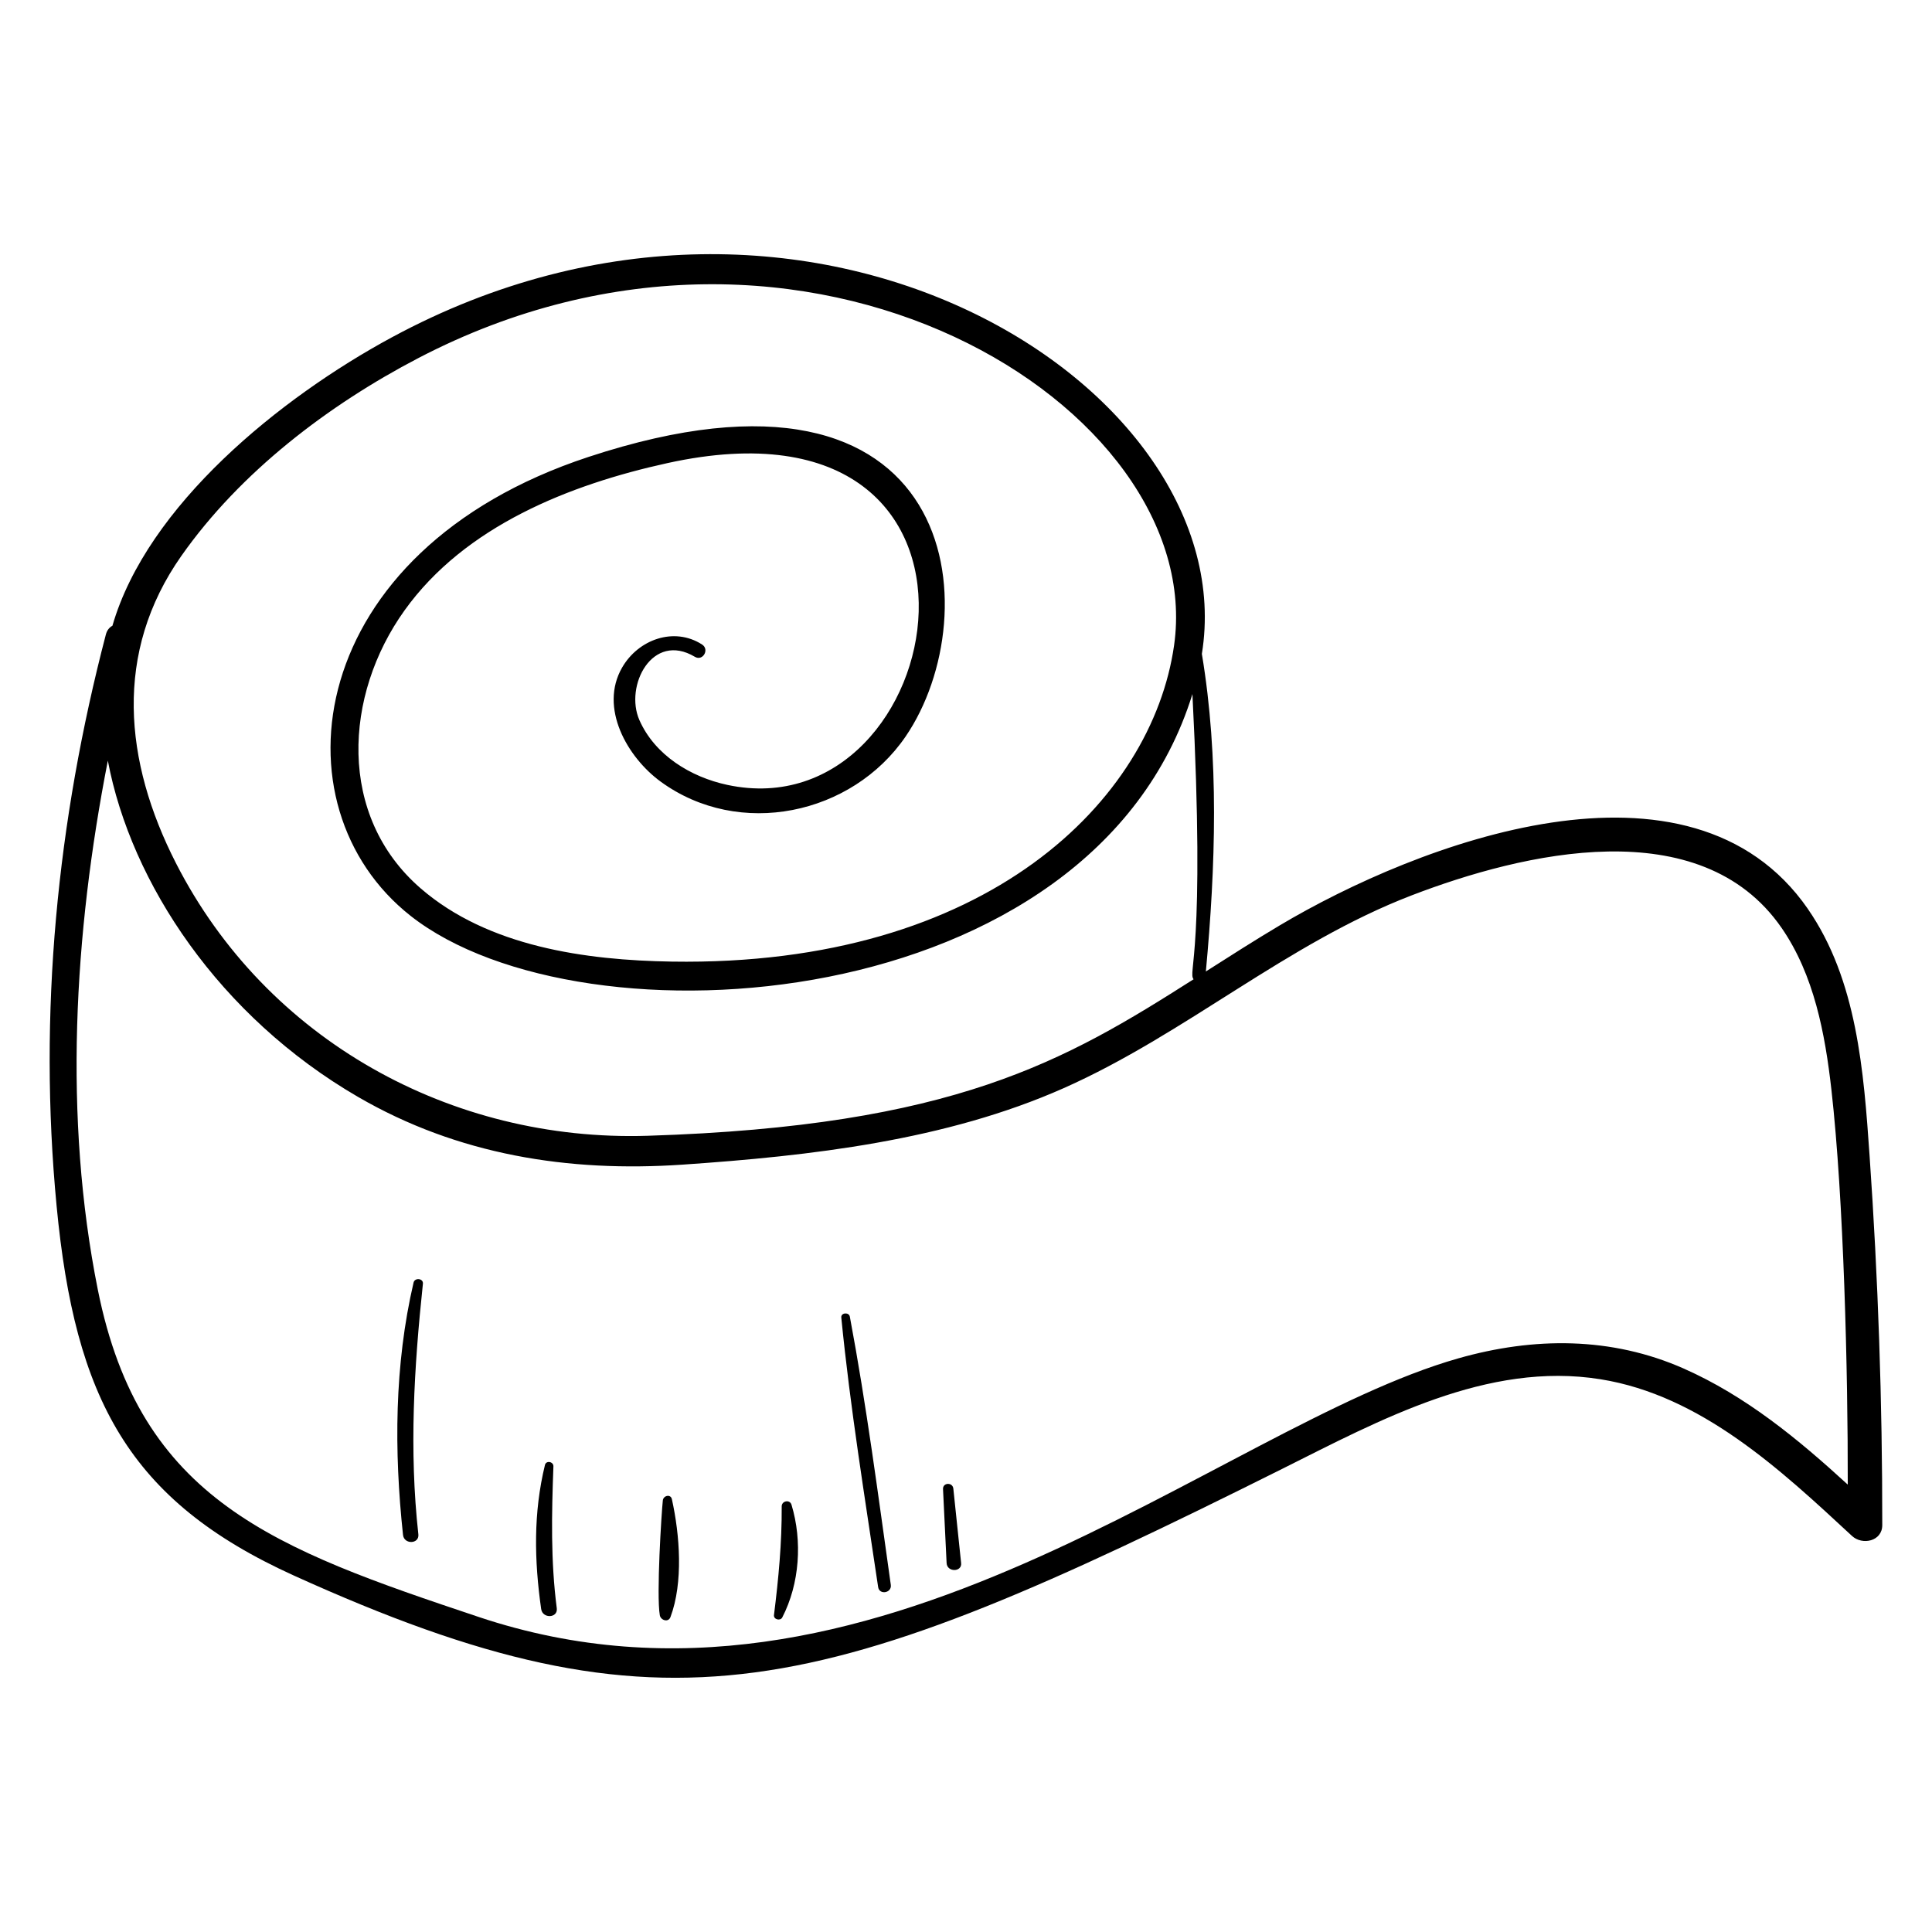 <?xml version="1.0" encoding="UTF-8"?>
<!-- Uploaded to: SVG Repo, www.svgrepo.com, Generator: SVG Repo Mixer Tools -->
<svg fill="#000000" width="800px" height="800px" version="1.1" viewBox="144 144 512 512" xmlns="http://www.w3.org/2000/svg">
 <g>
  <path d="m623.12 384.89c-31.176-45.047-103.31-17.469-140.02 4.371-6.594 3.926-13.066 8.062-19.535 12.188 2.57-27.625 3.551-56.633-1.059-84.156 11.426-70.688-104.13-143.54-214.57-83.945-29.727 16.043-64.934 44.629-74.141 76.48-0.789 0.426-1.438 1.172-1.738 2.32-12.945 49.527-17.941 100.43-13.055 151.47 4.875 50.949 19.027 78.031 62.859 97.91 99.199 44.988 139.52 32.875 261.86-28.227 25.902-12.938 54.422-28.605 84.434-23.785 26.641 4.281 47.625 23.891 66.656 41.535 2.711 2.512 8.004 1.43 8.008-2.871 0.031-32.688-1.094-65.375-3.367-97.984-1.539-22.148-3.293-46.457-16.34-65.305zm-431.05-93.582c15.598-22.195 38.957-39.988 62.816-52.426 102.68-53.52 209.29 13.105 200.25 76.207-5.844 40.82-49.293 85.066-133.07 83.746-22.809-0.359-48.727-3.938-66.598-19.422-22.121-19.168-20.371-51.172-4.258-73.656 16.023-22.359 43.711-33.332 69.688-39.035 96.973-21.297 75.246 97.957 15.859 85.285-9.742-2.078-19.23-7.91-23.312-17.18-3.981-9.035 3.394-23.508 14.703-16.766 2.094 1.246 3.949-1.941 1.914-3.254-7.398-4.769-16.883-1.367-21.188 6.086-6.168 10.68 1.391 23.832 10.25 30.277 20.82 15.145 50.648 8.797 64.855-11.961 22.207-32.441 15.145-106.82-84.062-74.105-75.562 24.906-84 92.609-47.062 121.64 45.559 35.812 180.66 26.777 207.15-58.809 3.516 68.844-1.289 73.527 0.309 75.582-34.07 21.68-63.422 38.918-144.7 41.477-52.039 1.637-101.03-25.344-124.98-72.242-13.77-26.969-16.559-55.836 1.434-81.441zm398.18 215.39c-19.25-8.512-39.781-8.414-59.812-2.711-63.973 18.219-155.18 103.46-259.63 68.508-53.98-18.059-89.691-30.734-100.89-86.734-9.137-45.691-6.336-94.137 2.66-140.18 6.148 32.539 29.633 67.812 66.273 89.094 26.465 15.371 55.734 20.035 86.008 17.969 33.871-2.312 69.785-6.391 101.07-20.289 32.25-14.324 59.113-38.375 92.195-51.082 29.48-11.32 76.488-22.523 98.012 8.621 8.625 12.48 11.535 28.098 13.207 42.891 3.266 28.914 4.391 74.863 4.332 104.65-13.141-12.051-27.027-23.48-43.43-30.734z"/>
  <path d="m253.6 483.89c-5.094 21.852-5.176 44.652-2.797 66.875 0.277 2.598 4.356 2.453 4.066-0.148-2.469-22.332-1.141-44.156 1.207-66.422 0.148-1.43-2.16-1.668-2.477-0.305z"/>
  <path d="m290.66 532.61c0.047-1.273-1.93-1.66-2.242-0.371-3.094 12.672-2.836 25.305-1.004 38.168 0.371 2.617 4.484 2.445 4.137-0.207-1.625-12.508-1.363-25.02-0.891-37.59z"/>
  <path d="m319.66 541.61c-0.355 3.164-1.734 25.121-0.801 30.457 0.23 1.328 2.258 1.984 2.82 0.48 3.434-9.188 2.477-21.766 0.379-31.242-0.316-1.445-2.254-0.977-2.398 0.305z"/>
  <path d="m351.16 543.21c0.051 9.77-0.844 19.117-2.047 28.797-0.148 1.176 1.68 1.641 2.199 0.629 4.613-8.953 5.359-20.234 2.445-29.867-0.438-1.465-2.606-1.047-2.598 0.441z"/>
  <path d="m366.95 493.15c2.363 23.922 6.238 47.672 9.766 71.441 0.324 2.172 3.66 1.578 3.356-0.586-3.352-23.734-6.434-47.52-10.855-71.082-0.234-1.246-2.391-1.07-2.266 0.227z"/>
  <path d="m393.91 538.63c0.316 6.527 0.641 13.055 0.949 19.582 0.117 2.508 4.106 2.441 3.848 0.02-0.703-6.578-1.367-13.156-2.062-19.734-0.184-1.742-2.82-1.641-2.734 0.133z"/>
 </g>
</svg>